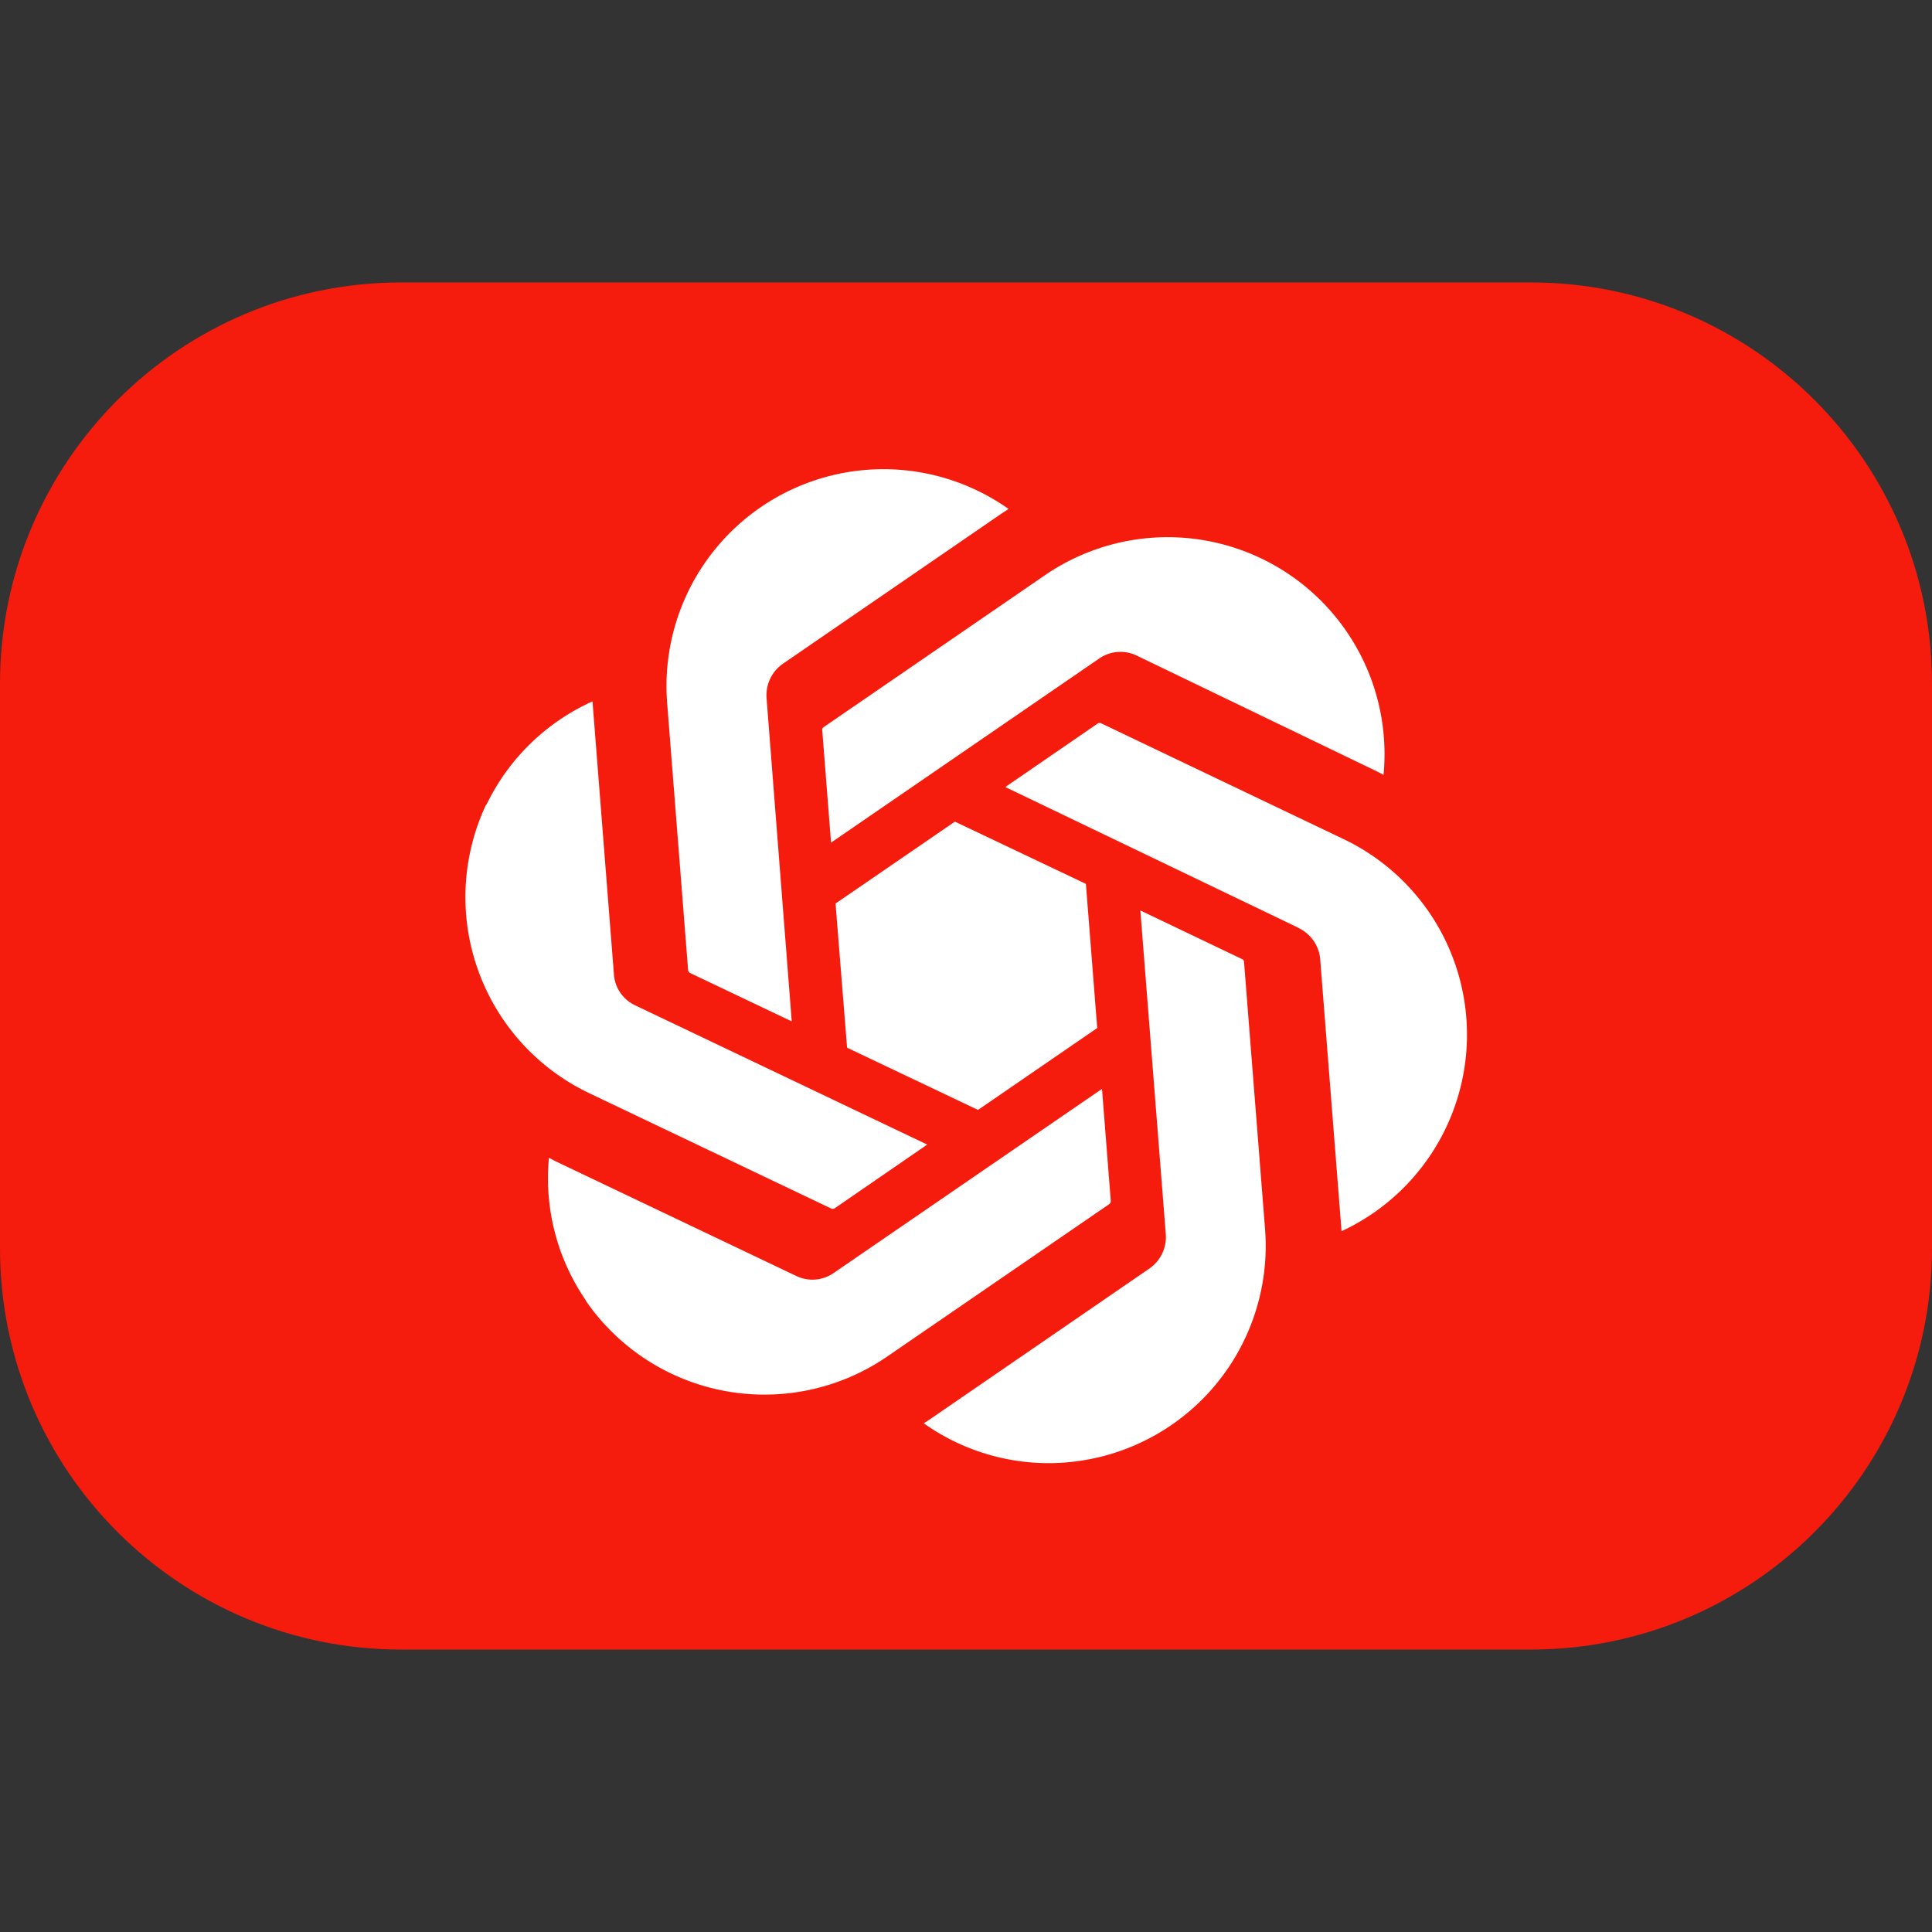 <?xml version="1.0" encoding="UTF-8" standalone="no"?>
<!-- Uploaded to: SVG Repo, www.svgrepo.com, Generator: SVG Repo Mixer Tools -->

<svg
   height="800px"
   width="800px"
   version="1.1"
   id="Layer_1"
   viewBox="0 0 461.001 461.001"
   xml:space="preserve"
   sodipodi:docname="ytai.svg"
   inkscape:version="1.2.2 (b0a8486541, 2022-12-01)"
   xmlns:inkscape="http://www.inkscape.org/namespaces/inkscape"
   xmlns:sodipodi="http://sodipodi.sourceforge.net/DTD/sodipodi-0.dtd"
   xmlns="http://www.w3.org/2000/svg"
   xmlns:svg="http://www.w3.org/2000/svg"><rect x="0" y="0" width="461.001" height="461.001" fill="#333333" stroke="none"/><defs
   id="defs76" /><sodipodi:namedview
   id="namedview74"
   pagecolor="#ffffff"
   bordercolor="#000000"
   borderopacity="0.25"
   inkscape:showpageshadow="2"
   inkscape:pageopacity="0.0"
   inkscape:pagecheckerboard="0"
   inkscape:deskcolor="#d1d1d1"
   showgrid="false"
   inkscape:zoom="0.59"
   inkscape:cx="134.74576"
   inkscape:cy="422.0339"
   inkscape:window-width="1600"
   inkscape:window-height="793"
   inkscape:window-x="0"
   inkscape:window-y="0"
   inkscape:window-maximized="1"
   inkscape:current-layer="Layer_1" />

<g
   id="g751"
   transform="translate(0,-5e-4)">
	<path
   style="fill:#f61c0d"
   d="M 365.257,67.393 H 95.744 C 42.866,67.393 0,110.259 0,163.137 v 134.728 c 0,52.878 42.866,95.744 95.744,95.744 h 269.513 c 52.878,0 95.744,-42.866 95.744,-95.744 V 163.137 c 0,-52.878 -42.866,-95.744 -95.744,-95.744 z m -64.751,169.663 -126.06,60.123 c -3.359,1.602 -7.239,-0.847 -7.239,-4.568 V 168.607 c 0,-3.774 3.982,-6.22 7.348,-4.514 l 126.06,63.881 c 3.748,1.899 3.683,7.274 -0.109,9.082 z"
   id="path749" />
</g><g
   id="g797"
   transform="translate(0.471,39.754)"><path
     style="fill:#ffffff;fill-opacity:1;stroke-width:0.576"
     d="m 258.5,83.84 c -24.653,-22.347 -67.322,-25.779 -91.852,-1.445 -10.386,24.845 -29.388,44.407 -52.994,56.663 -24.219,24.087 -7.414,58.443 9.36,80.982 4.106,23.508 -6.254,55.36 19.396,70.023 28.654,14.306 63.417,6.397 91.616,23.991 37.743,12.861 61.624,-20.589 83.615,-44.305 24.96,-20.216 58.408,-47.876 38.725,-83.687 -17.792,-28.552 -9.318,-68.184 -36.863,-90.974 -8.881,-7.419 -20.719,-11.712 -32.339,-10.206"
     id="path737" /><g
     id="g792"><path
       d="M 345.984,156.482 A 68.847,68.847 0 0 0 335.645,100.627 69.554,69.554 0 0 0 258.375,73.235 69.772,69.772 0 0 0 142.486,107.395 68.847,68.847 0 0 0 99.251,144.255 69.554,69.554 0 0 0 114.161,224.973 a 68.793,68.793 0 0 0 10.288,55.859 69.609,69.609 0 0 0 77.326,27.39 68.847,68.847 0 0 0 53.518,18.998 69.663,69.663 0 0 0 62.404,-53.434 68.901,68.901 0 0 0 43.235,-36.86 69.663,69.663 0 0 0 -14.945,-80.443 z M 253.875,309.206 A 51.485,51.485 0 0 1 219.948,299.865 l 1.553,-1.01 52.315,-35.936 a 9.143,9.143 0 0 0 3.888,-8.167 l -6.072,-77.263 24.219,11.588 a 0.817,0.817 0 0 1 0.505,0.505 l 5.037,64.023 a 51.813,51.813 0 0 1 -47.497,55.593 z M 139.364,270.598 a 51.431,51.431 0 0 1 -8.849,-34.082 l 1.704,0.884 57.338,27.322 a 8.872,8.872 0 0 0 8.95,-0.757 l 63.973,-43.895 2.095,26.749 a 0.925,0.925 0 0 1 -0.379,0.757 l -52.99,36.372 A 51.758,51.758 0 0 1 139.297,270.598 Z M 115.556,152.364 a 51.594,51.594 0 0 1 25.35,-24.756 l 5.112,65.109 a 8.817,8.817 0 0 0 5.062,7.41 l 69.704,33.231 -22.115,15.22 a 0.871,0.871 0 0 1 -0.757,0.06 l -57.906,-27.605 a 51.813,51.813 0 0 1 -24.414,-68.943 z m 193.807,29.269 -69.951,-33.592 22.066,-15.166 a 0.871,0.871 0 0 1 0.757,-0.059 l 57.911,27.66 a 51.703,51.703 0 0 1 -0.505,93.552 l -5.112,-65.109 a 9.088,9.088 0 0 0 -5.264,-7.284 z m 20.336,-36.482 -1.704,-0.884 -57.251,-27.602 a 8.926,8.926 0 0 0 -9,0.757 l -63.917,43.89 -2.095,-26.748 a 0.762,0.762 0 0 1 0.252,-0.757 L 248.869,97.498 a 51.758,51.758 0 0 1 80.809,47.425 z M 188.448,203.959 164.233,192.434 a 0.925,0.925 0 0 1 -0.505,-0.631 l -5.011,-63.859 a 51.758,51.758 0 0 1 81.476,-46.253 l -1.553,1.01 -52.314,35.934 a 9.143,9.143 0 0 0 -3.888,8.167 z m 10.452,-28.116 28.49,-19.545 31.248,14.851 2.701,34.399 -28.437,19.54 -31.245,-14.851 z"
       id="path238"
       style="fill:#f61c0d;fill-opacity:1;stroke-width:11.504"
       inkscape:transform-center-x="-1005.7453"
       inkscape:transform-center-y="696.48046" /></g></g></svg>
